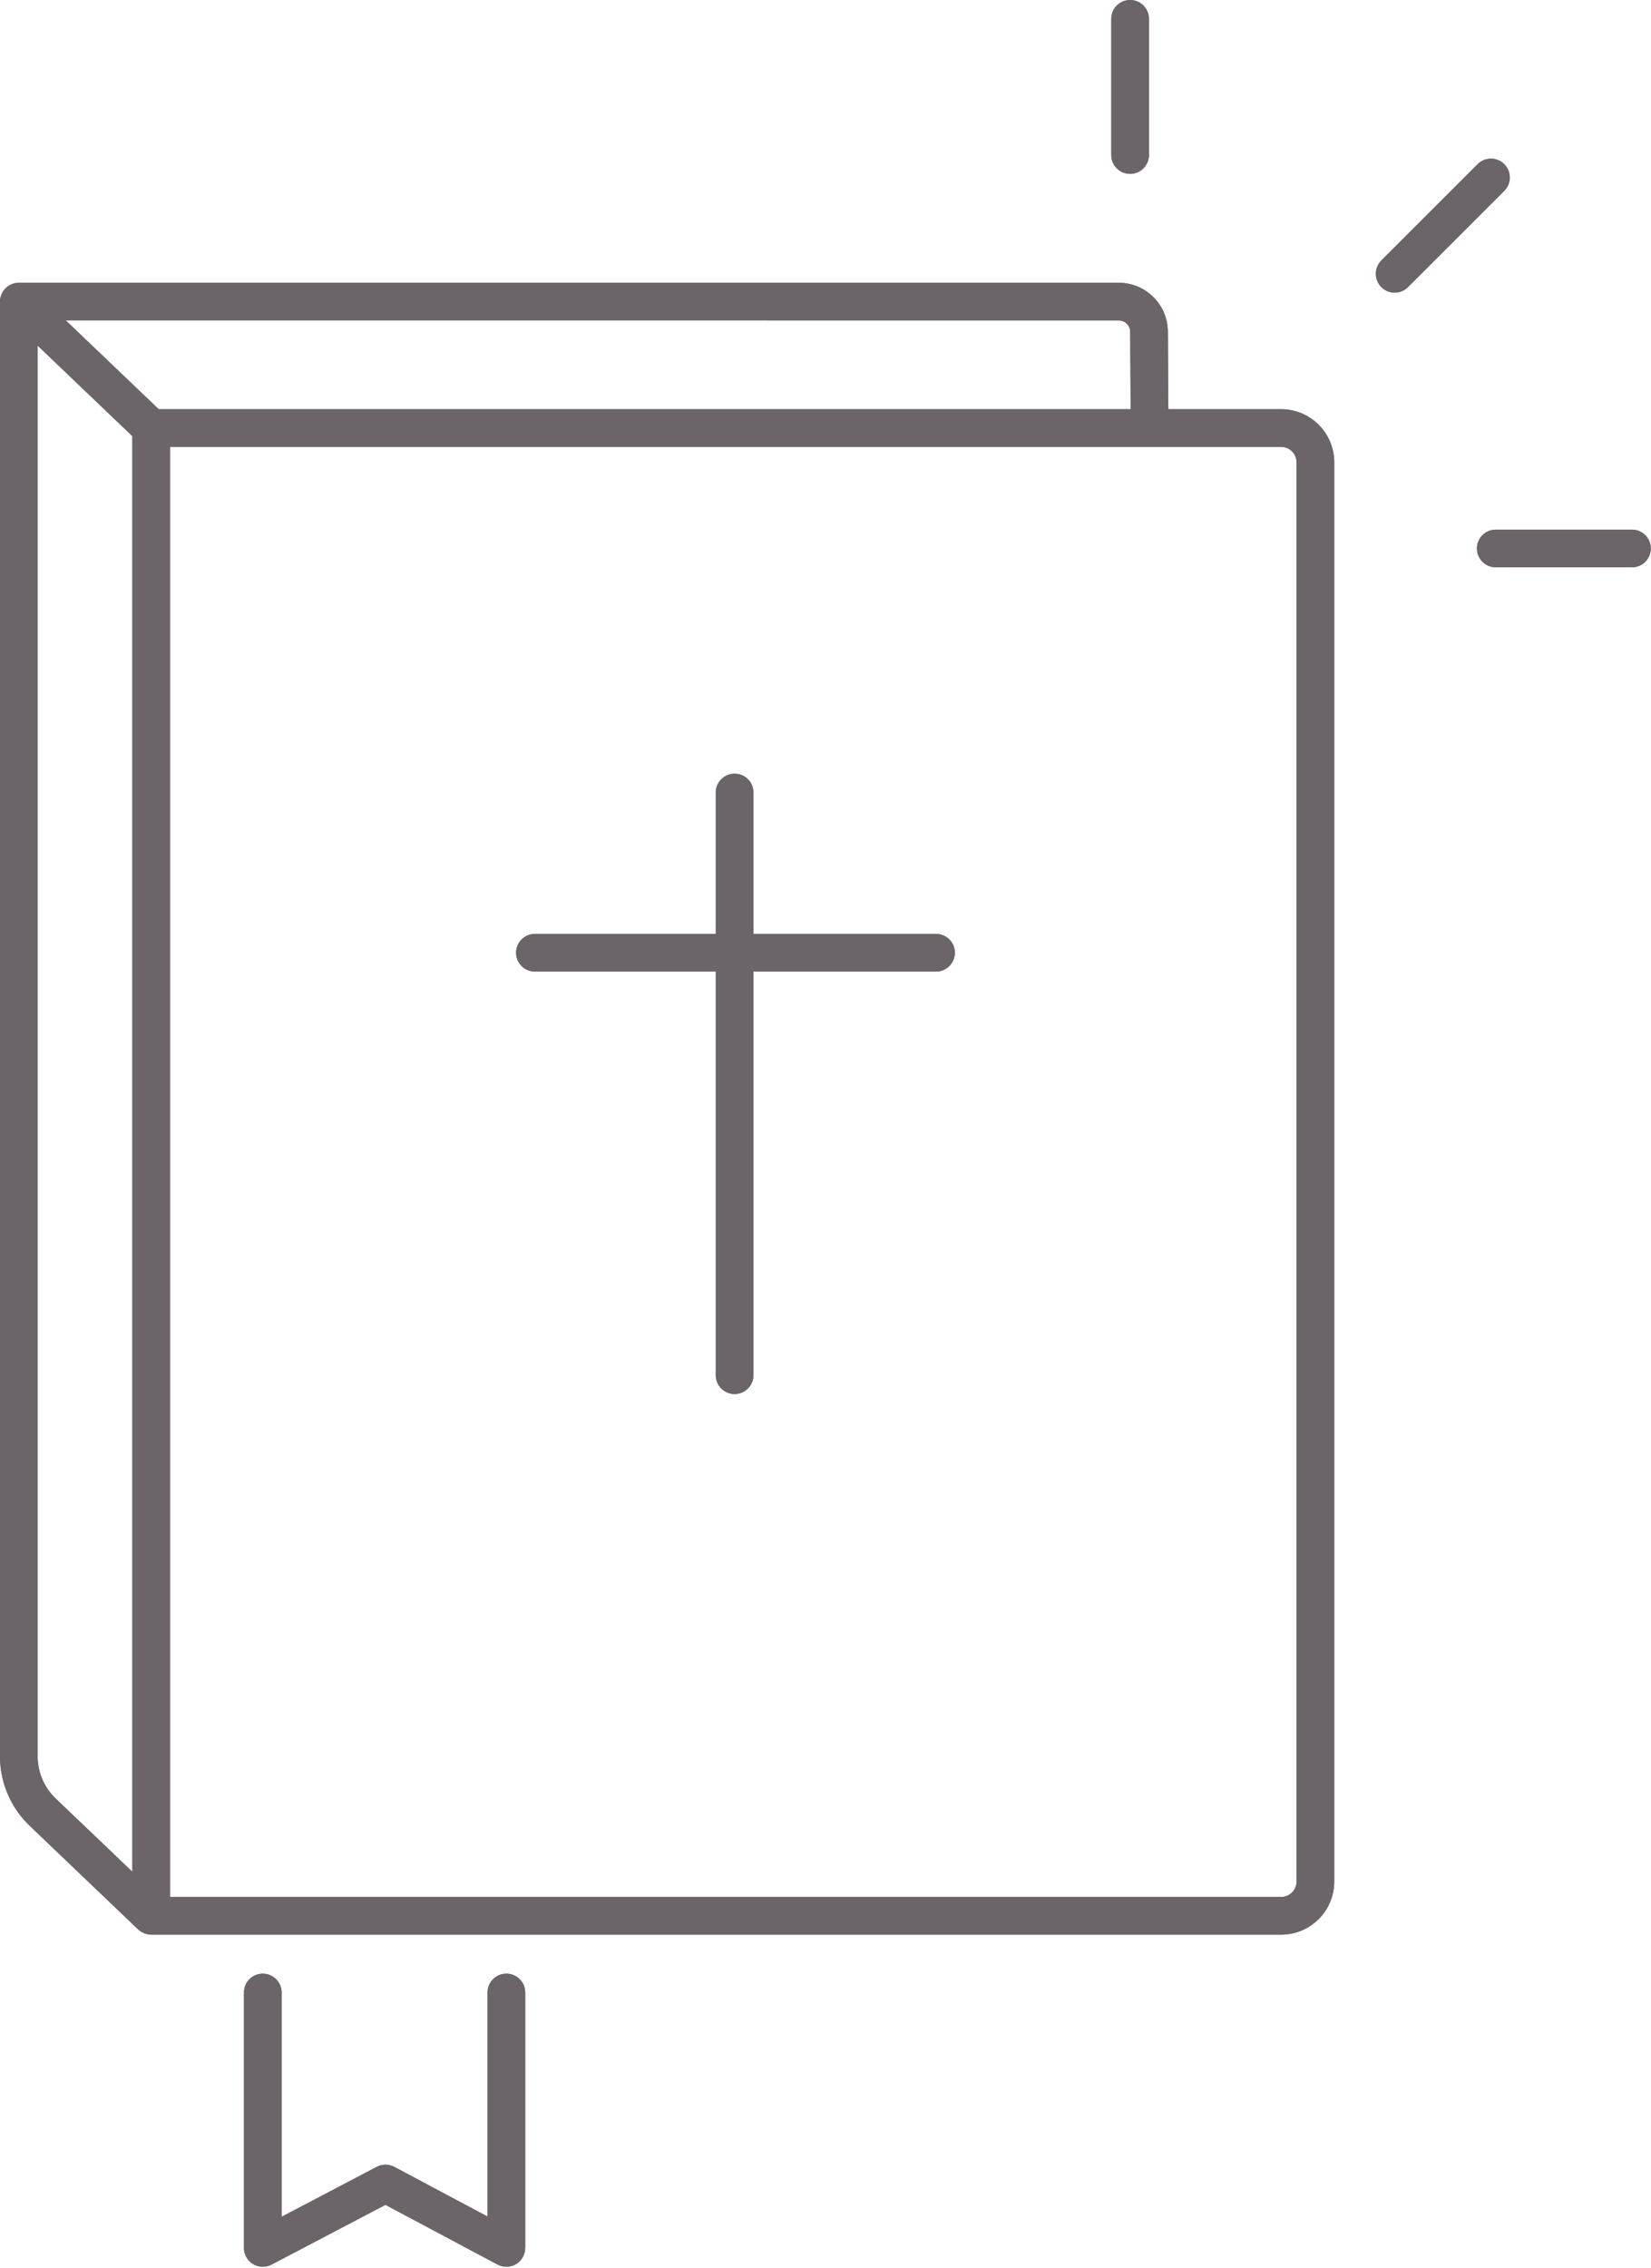 <?xml version="1.0" encoding="UTF-8" standalone="no"?><svg xmlns="http://www.w3.org/2000/svg" xmlns:xlink="http://www.w3.org/1999/xlink" fill="#6b6469" height="481.7" preserveAspectRatio="xMidYMid meet" version="1" viewBox="0.0 0.0 350.7 481.7" width="350.7" zoomAndPan="magnify"><g id="change1_1"><path d="M111.561,423.21v54.249c0,1.404-0.737,2.706-1.941,3.43 c-0.632,0.38-1.345,0.57-2.059,0.57c-0.646,0-1.292-0.156-1.881-0.47 l-23.806-12.683l-24.195,12.694c-1.24,0.65-2.729,0.605-3.928-0.119 c-1.198-0.725-1.93-2.022-1.93-3.423v-54.249c0-2.209,1.791-4,4-4s4,1.791,4,4 v47.633l20.209-10.603c1.172-0.615,2.572-0.61,3.739,0.012l19.792,10.544v-47.586 c0-2.209,1.791-4,4-4S111.561,421.001,111.561,423.21z M198.824,198.362h-38.782v-30.027 c0-2.209-1.791-4-4-4s-4,1.791-4,4v30.027h-38.415c-2.209,0-4,1.791-4,4s1.791,4,4,4h38.415 v85.727c0,2.209,1.791,4,4,4s4-1.791,4-4v-85.727h38.782c2.209,0,4-1.791,4-4 S201.033,198.362,198.824,198.362z M240.053,36.927c2.209,0,4-1.791,4-4V4 c0-2.209-1.791-4-4-4s-4,1.791-4,4v28.927C236.053,35.136,237.844,36.927,240.053,36.927z M319.535,34.871c-1.562-1.562-4.096-1.562-5.656,0l-20.455,20.455 c-1.562,1.562-1.562,4.095,0,5.657c0.781,0.781,1.805,1.171,2.828,1.171 s2.048-0.391,2.828-1.171L319.535,40.528C321.097,38.966,321.097,36.433,319.535,34.871z M346.656,112.495h-28.928c-2.209,0-4,1.791-4,4s1.791,4,4,4h28.928c2.209,0,4-1.791,4-4 S348.865,112.495,346.656,112.495z M283.412,98.188v301.457 c0,6.215-5.056,11.271-11.271,11.271H32.111c-0,0-0,0-0,0s-0,0-0,0 c-0.259,0-0.518-0.028-0.773-0.078c-0.1-0.02-0.193-0.056-0.29-0.083 c-0.15-0.042-0.301-0.079-0.447-0.139c-0.109-0.044-0.208-0.105-0.312-0.158 c-0.124-0.064-0.249-0.122-0.368-0.2c-0.114-0.075-0.214-0.165-0.319-0.25 c-0.084-0.068-0.175-0.123-0.254-0.199L6.274,387.764 C2.287,383.953,0,378.605,0,373.091v-309.031c0-0.245,0.029-0.484,0.073-0.719 c0.013-0.073,0.031-0.143,0.048-0.214c0.04-0.167,0.091-0.33,0.152-0.49 c0.025-0.066,0.047-0.132,0.075-0.196c0.093-0.209,0.199-0.41,0.326-0.6 c0.02-0.03,0.045-0.056,0.066-0.085c0.113-0.16,0.238-0.311,0.374-0.454 c0.049-0.051,0.1-0.099,0.152-0.148c0.123-0.116,0.254-0.223,0.392-0.323 c0.056-0.04,0.109-0.083,0.167-0.12c0.19-0.124,0.389-0.237,0.603-0.328 c0.001-0,0.002-0.001,0.003-0.001c0.028-0.012,0.059-0.019,0.087-0.03 c0.195-0.078,0.394-0.139,0.595-0.185c0.066-0.015,0.133-0.025,0.2-0.037 c0.193-0.034,0.386-0.053,0.58-0.058C3.93,60.069,3.964,60.06,4,60.06h233.648 c5.711,0,10.386,4.646,10.421,10.357l0.1,16.501h23.972 C278.356,86.918,283.412,91.974,283.412,98.188z M28.111,92.628L8,73.414v299.677 c0,3.341,1.385,6.58,3.8,8.889l16.311,15.583V92.628z M33.715,86.918h206.454 l-0.1-16.453c-0.008-1.327-1.094-2.406-2.421-2.406H13.977L33.715,86.918z M275.412,98.188c0-1.803-1.467-3.271-3.271-3.271H36.111v307.998h236.03 c1.804,0,3.271-1.467,3.271-3.271V98.188z"/></g><g id="change1_2"><path d="M111.561,423.21v54.249c0,1.404-0.737,2.706-1.941,3.43 c-0.632,0.38-1.345,0.57-2.059,0.57c-0.646,0-1.292-0.156-1.881-0.47 l-23.806-12.683l-24.195,12.694c-1.24,0.65-2.729,0.605-3.928-0.119 c-1.198-0.725-1.93-2.022-1.93-3.423v-54.249c0-2.209,1.791-4,4-4s4,1.791,4,4 v47.633l20.209-10.603c1.172-0.615,2.572-0.61,3.739,0.012l19.792,10.544v-47.586 c0-2.209,1.791-4,4-4S111.561,421.001,111.561,423.21z M198.824,198.362h-38.782v-30.027 c0-2.209-1.791-4-4-4s-4,1.791-4,4v30.027h-38.415c-2.209,0-4,1.791-4,4s1.791,4,4,4h38.415 v85.727c0,2.209,1.791,4,4,4s4-1.791,4-4v-85.727h38.782c2.209,0,4-1.791,4-4 S201.033,198.362,198.824,198.362z M240.053,36.927c2.209,0,4-1.791,4-4V4 c0-2.209-1.791-4-4-4s-4,1.791-4,4v28.927C236.053,35.136,237.844,36.927,240.053,36.927z M319.535,34.871c-1.562-1.562-4.096-1.562-5.656,0l-20.455,20.455 c-1.562,1.562-1.562,4.095,0,5.657c0.781,0.781,1.805,1.171,2.828,1.171 s2.048-0.391,2.828-1.171L319.535,40.528C321.097,38.966,321.097,36.433,319.535,34.871z M346.656,112.495h-28.928c-2.209,0-4,1.791-4,4s1.791,4,4,4h28.928c2.209,0,4-1.791,4-4 S348.865,112.495,346.656,112.495z M283.412,98.188v301.457 c0,6.215-5.056,11.271-11.271,11.271H32.111c-0,0-0,0-0,0s-0,0-0,0 c-0.259,0-0.518-0.028-0.773-0.078c-0.1-0.02-0.193-0.056-0.29-0.083 c-0.15-0.042-0.301-0.079-0.447-0.139c-0.109-0.044-0.208-0.105-0.312-0.158 c-0.124-0.064-0.249-0.122-0.368-0.2c-0.114-0.075-0.214-0.165-0.319-0.25 c-0.084-0.068-0.175-0.123-0.254-0.199L6.274,387.764 C2.287,383.953,0,378.605,0,373.091v-309.031c0-0.245,0.029-0.484,0.073-0.719 c0.013-0.073,0.031-0.143,0.048-0.214c0.04-0.167,0.091-0.33,0.152-0.49 c0.025-0.066,0.047-0.132,0.075-0.196c0.093-0.209,0.199-0.41,0.326-0.6 c0.02-0.03,0.045-0.056,0.066-0.085c0.113-0.16,0.238-0.311,0.374-0.454 c0.049-0.051,0.1-0.099,0.152-0.148c0.123-0.116,0.254-0.223,0.392-0.323 c0.056-0.04,0.109-0.083,0.167-0.12c0.19-0.124,0.389-0.237,0.603-0.328 c0.001-0,0.002-0.001,0.003-0.001c0.028-0.012,0.059-0.019,0.087-0.03 c0.195-0.078,0.394-0.139,0.595-0.185c0.066-0.015,0.133-0.025,0.2-0.037 c0.193-0.034,0.386-0.053,0.58-0.058C3.93,60.069,3.964,60.06,4,60.06h233.648 c5.711,0,10.386,4.646,10.421,10.357l0.1,16.501h23.972 C278.356,86.918,283.412,91.974,283.412,98.188z M28.111,92.628L8,73.414v299.677 c0,3.341,1.385,6.58,3.8,8.889l16.311,15.583V92.628z M33.715,86.918h206.454 l-0.1-16.453c-0.008-1.327-1.094-2.406-2.421-2.406H13.977L33.715,86.918z M275.412,98.188c0-1.803-1.467-3.271-3.271-3.271H36.111v307.998h236.03 c1.804,0,3.271-1.467,3.271-3.271V98.188z"/></g></svg>